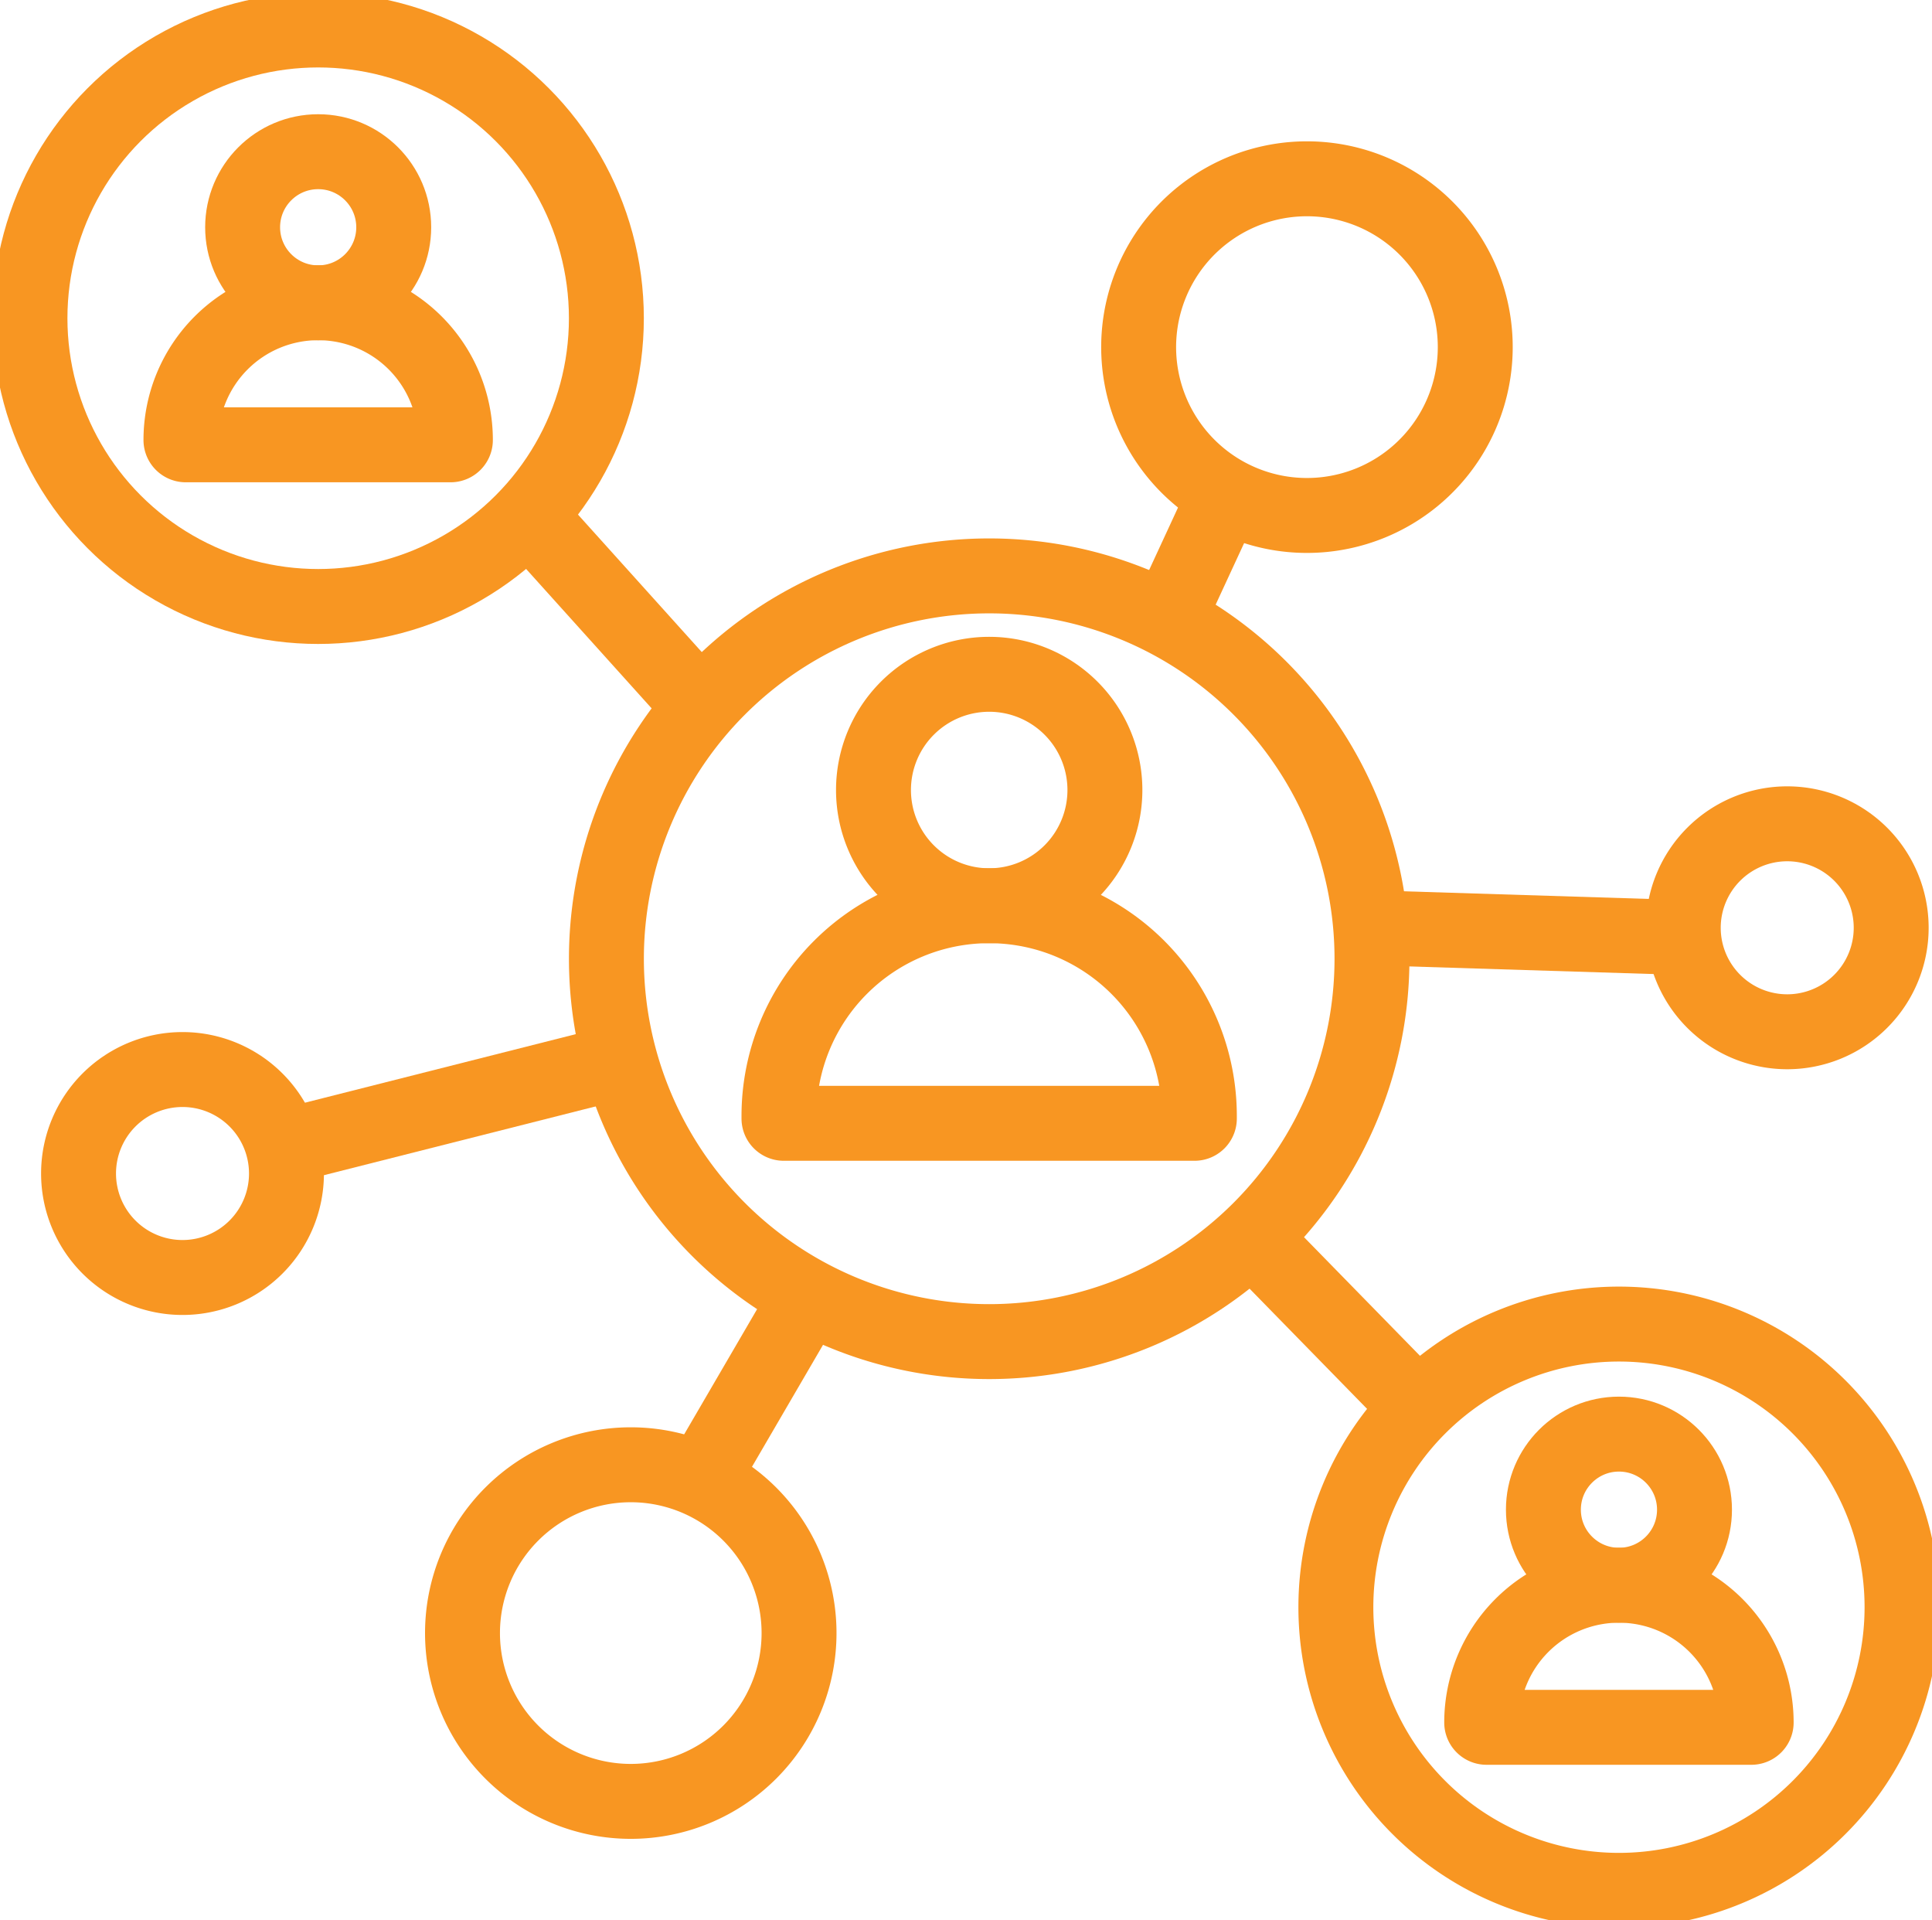 <svg xmlns="http://www.w3.org/2000/svg" xmlns:xlink="http://www.w3.org/1999/xlink" width="64.468" height="64.067" viewBox="0 0 64.468 64.067">
  <defs>
    <clipPath id="clip-path">
      <rect id="Rectangle_15734" data-name="Rectangle 15734" width="64.468" height="64.067" transform="translate(0 -0.001)" fill="none" stroke="#f89622" stroke-width="2.5"/>
    </clipPath>
  </defs>
  <g id="Group_4599" data-name="Group 4599" transform="translate(0 14)">
    <g id="Group_4598" data-name="Group 4598" transform="translate(0 -14)" clip-path="url(#clip-path)">
      <circle id="Ellipse_10" data-name="Ellipse 10" cx="9.617" cy="9.617" r="9.617" transform="translate(1 1)" fill="none" stroke="#f89622" stroke-width="2.5"/>
      <path id="Path_9519" data-name="Path 9519" d="M45.781,31.986A12.773,12.773,0,1,1,33.008,19.213,12.773,12.773,0,0,1,45.781,31.986Z" fill="none" stroke="#f89622" stroke-width="2.5"/>
      <path id="Path_9520" data-name="Path 9520" d="M49.227,11.58a5.616,5.616,0,1,1-5.615-5.615A5.615,5.615,0,0,1,49.227,11.58Z" fill="none" stroke="#f89622" stroke-width="2.5"/>
      <path id="Path_9521" data-name="Path 9521" d="M26.663,54.483a5.615,5.615,0,1,1-5.615-5.615A5.615,5.615,0,0,1,26.663,54.483Z" fill="none" stroke="#f89622" stroke-width="2.5"/>
      <path id="Path_9522" data-name="Path 9522" d="M63.106,30.953a3.469,3.469,0,1,1-3.469-3.469A3.469,3.469,0,0,1,63.106,30.953Z" fill="none" stroke="#f89622" stroke-width="2.5"/>
      <path id="Path_9523" data-name="Path 9523" d="M9.559,39.151A3.469,3.469,0,1,1,6.09,35.682,3.469,3.469,0,0,1,9.559,39.151Z" fill="none" stroke="#f89622" stroke-width="2.5"/>
      <path id="Path_9524" data-name="Path 9524" d="M63.468,53.62a9.446,9.446,0,1,1-9.446-9.446A9.446,9.446,0,0,1,63.468,53.62Z" fill="none" stroke="#f89622" stroke-width="2.5"/>
      <line id="Line_455" data-name="Line 455" y1="4.187" x2="1.937" transform="translate(38.953 16.492)" fill="none" stroke="#f89622" stroke-width="2.5"/>
      <line id="Line_456" data-name="Line 456" x2="10.387" y2="0.324" transform="translate(45.781 30.953)" fill="none" stroke="#f89622" stroke-width="2.5"/>
      <line id="Line_457" data-name="Line 457" x2="5.556" y2="5.683" transform="translate(41.767 41.277)" fill="none" stroke="#f89622" stroke-width="2.5"/>
      <line id="Line_458" data-name="Line 458" x1="3.579" y2="6.142" transform="translate(23.386 43.239)" fill="none" stroke="#f89622" stroke-width="2.5"/>
      <line id="Line_459" data-name="Line 459" y1="2.82" x2="11.143" transform="translate(9.559 35.414)" fill="none" stroke="#f89622" stroke-width="2.5"/>
      <line id="Line_460" data-name="Line 460" x2="5.755" y2="6.391" transform="translate(17.63 17.196)" fill="none" stroke="#f89622" stroke-width="2.5"/>
      <circle id="Ellipse_11" data-name="Ellipse 11" cx="2.521" cy="2.521" r="2.521" transform="translate(8.096 5.061)" fill="none" stroke="#f89622" stroke-width="2.5"/>
      <path id="Path_9525" data-name="Path 9525" d="M10.617,10.1h0a4.579,4.579,0,0,0-4.579,4.579.16.16,0,0,0,.16.161h8.838a.16.16,0,0,0,.16-.161A4.579,4.579,0,0,0,10.617,10.1Z" fill="none" stroke="#f89622" stroke-width="2.5"/>
      <circle id="Ellipse_12" data-name="Ellipse 12" cx="2.521" cy="2.521" r="2.521" transform="translate(51.501 47.845)" fill="none" stroke="#f89622" stroke-width="2.5"/>
      <path id="Path_9526" data-name="Path 9526" d="M54.022,52.887h0a4.58,4.58,0,0,0-4.58,4.579.161.161,0,0,0,.161.161h8.838a.16.16,0,0,0,.16-.161A4.579,4.579,0,0,0,54.022,52.887Z" fill="none" stroke="#f89622" stroke-width="2.5"/>
      <path id="Path_9527" data-name="Path 9527" d="M29.147,26.357a3.861,3.861,0,1,1,3.861,3.861A3.861,3.861,0,0,1,29.147,26.357Z" fill="none" stroke="#f89622" stroke-width="2.5"/>
      <path id="Path_9528" data-name="Path 9528" d="M33.007,30.217h0a7.014,7.014,0,0,0-7.014,7.014v.085a.16.16,0,0,0,.16.16H39.861a.16.16,0,0,0,.16-.16v-.085A7.014,7.014,0,0,0,33.007,30.217Z" fill="none" stroke="#f89622" stroke-width="2.5"/>
    </g>
  </g>
</svg>
